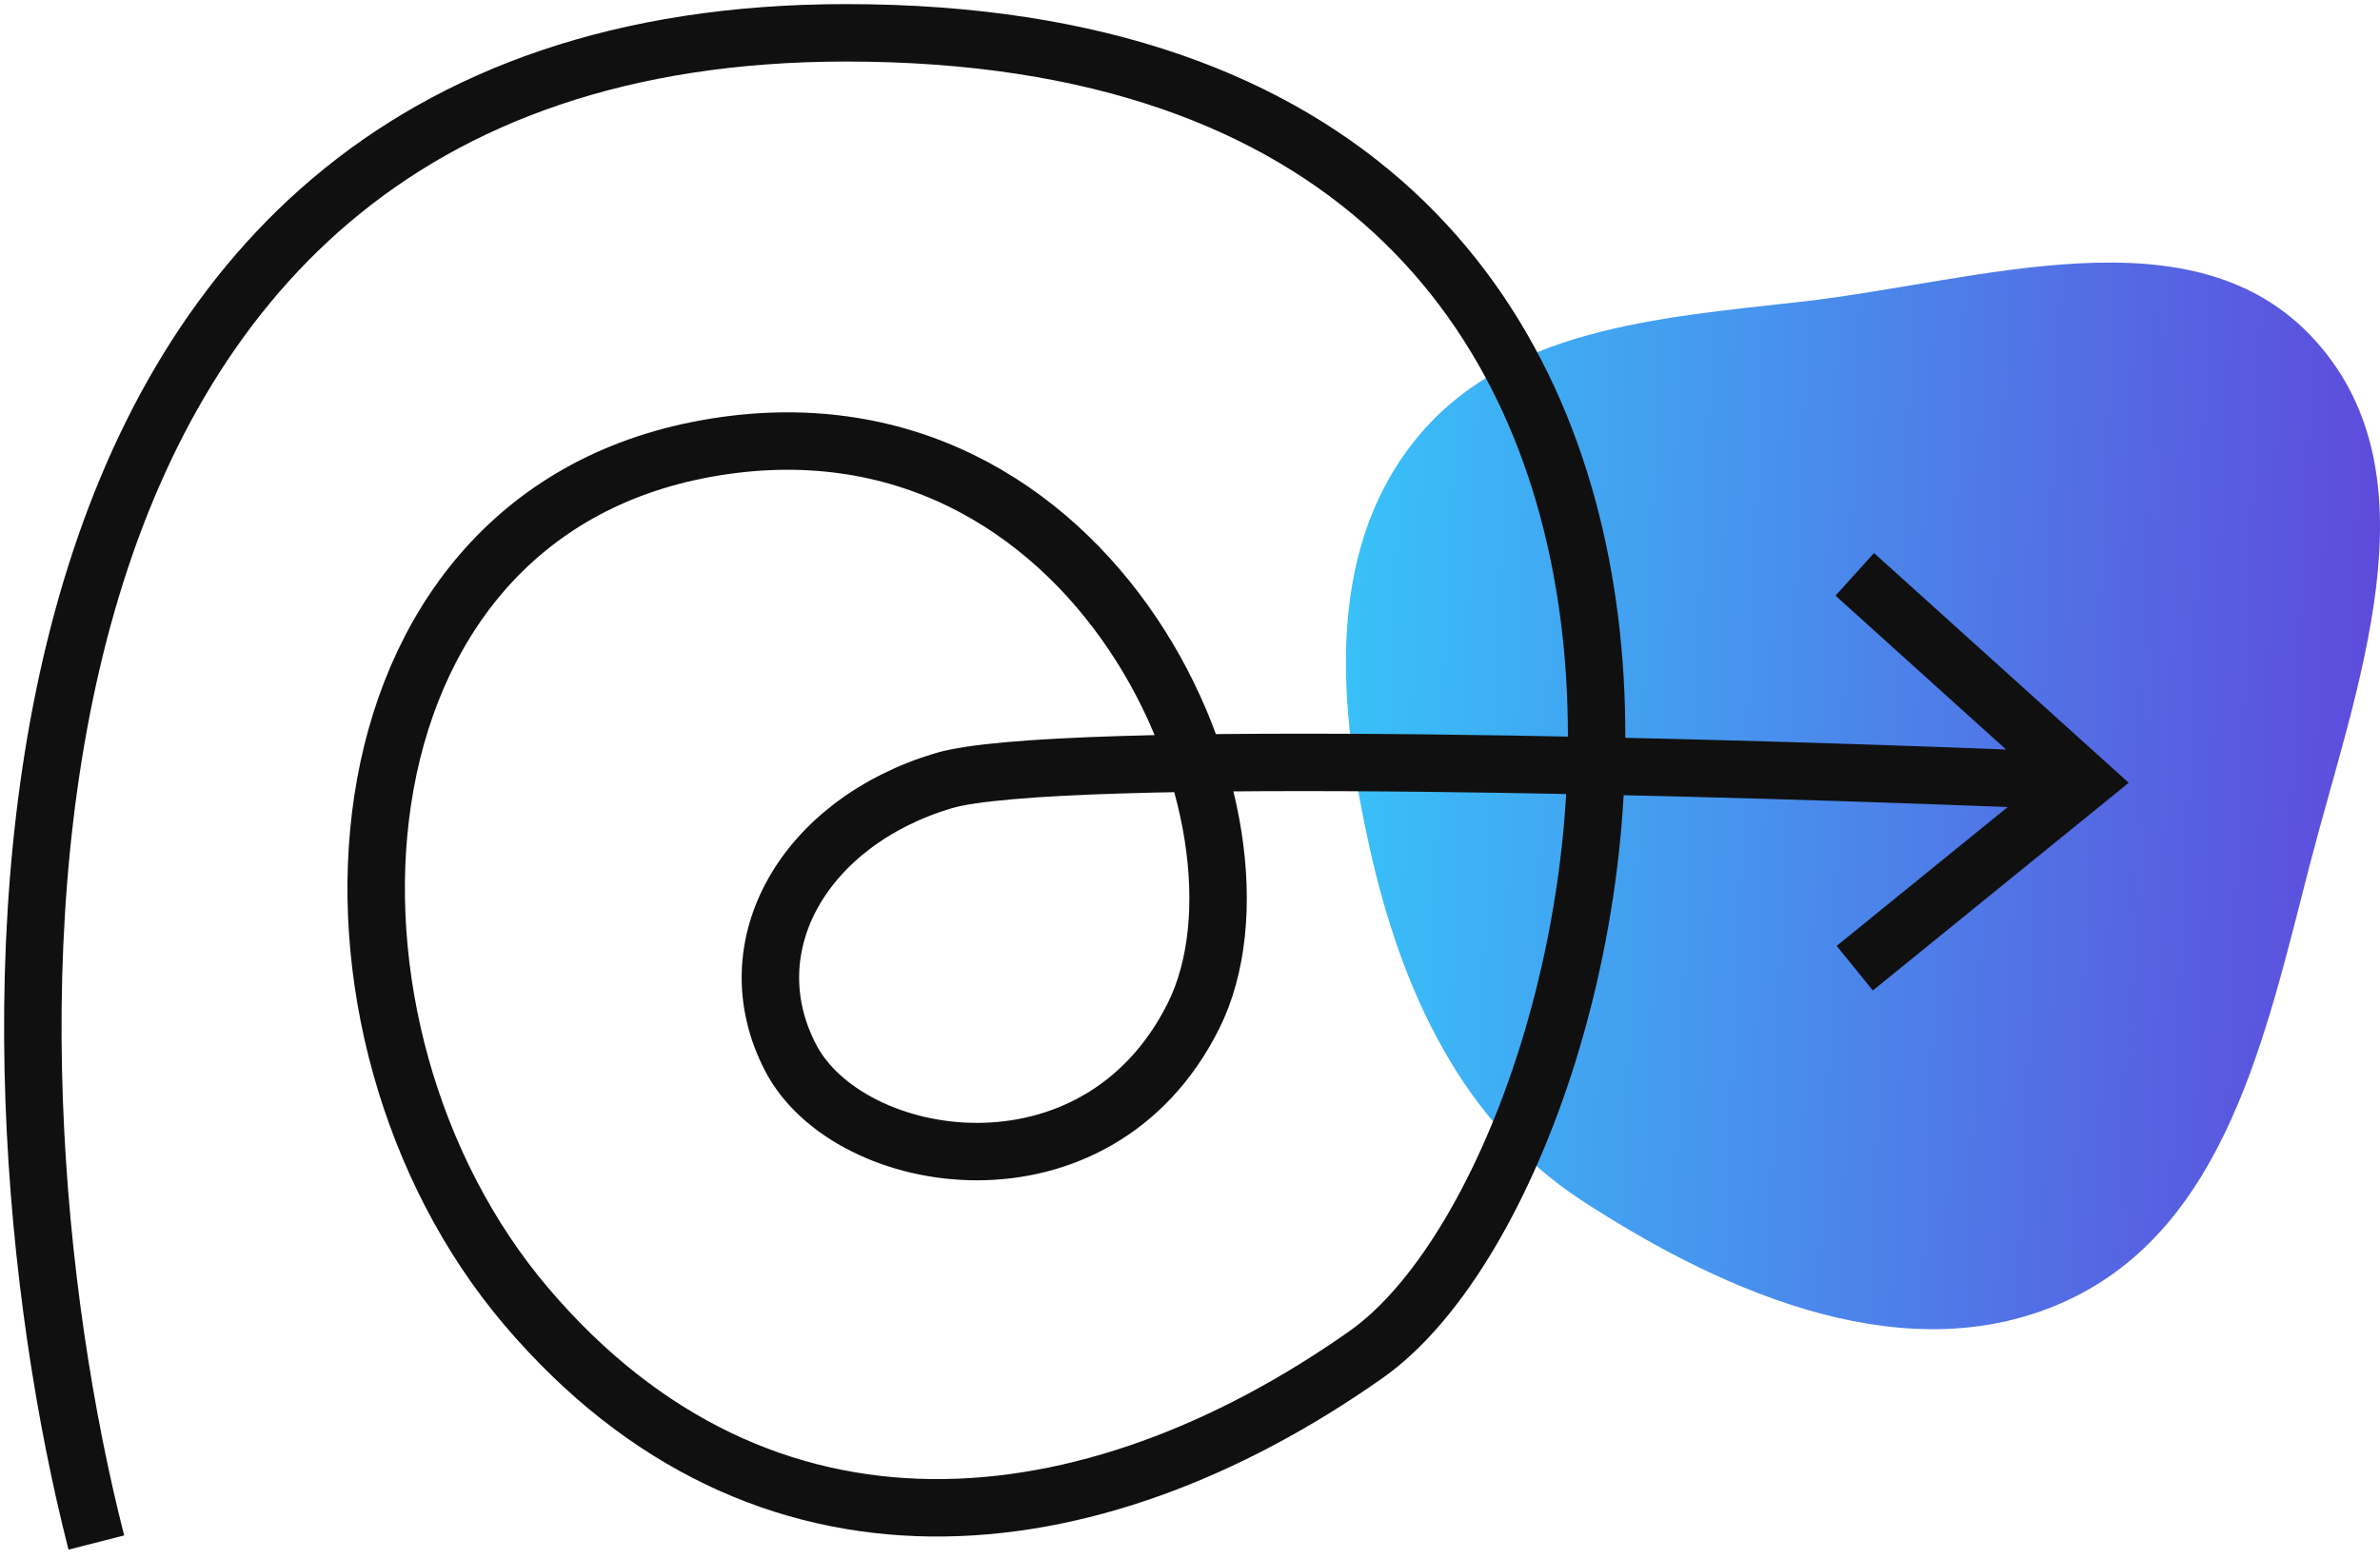 <svg xmlns="http://www.w3.org/2000/svg" width="145" height="95" viewBox="0 0 145 95" fill="none"><path fill-rule="evenodd" clip-rule="evenodd" d="M109.713 18.389C120.669 17.158 133.686 12.583 141.06 20.756C148.584 29.096 143.521 41.881 140.71 52.744C138.044 63.047 135.603 74.786 125.923 79.258C116.34 83.684 105.279 78.946 96.43 73.198C89.027 68.389 85.36 60.27 83.445 51.668C81.548 43.149 80.715 33.786 86.127 26.929C91.571 20.033 100.969 19.371 109.713 18.389Z" fill="url(#paint0_linear_1729_4211)"></path><path d="M5.869 94C-1.745 64.177 -3.305 2 51.553 2C113.255 2 100.086 70.676 83.222 82.549C66.358 94.422 46.477 96.532 32.095 79.651C17.713 62.771 19.405 31.541 43.093 27.321C66.781 23.101 78.624 50.11 72.703 61.927C66.781 73.743 51.709 71.268 48.169 64.459C44.629 57.65 49.015 50.11 57.475 47.578C64.243 45.552 105.978 46.734 126 47.578" stroke="#101010" stroke-width="3.5"></path><path d="M113 35L127 47.632L113 59" stroke="#101010" stroke-width="3.5"></path><defs><linearGradient id="paint0_linear_1729_4211" x1="82" y1="16" x2="147.649" y2="18.795" gradientUnits="userSpaceOnUse"><stop stop-color="#38C3F9"></stop><stop offset="1" stop-color="#5F47DB"></stop></linearGradient></defs></svg>